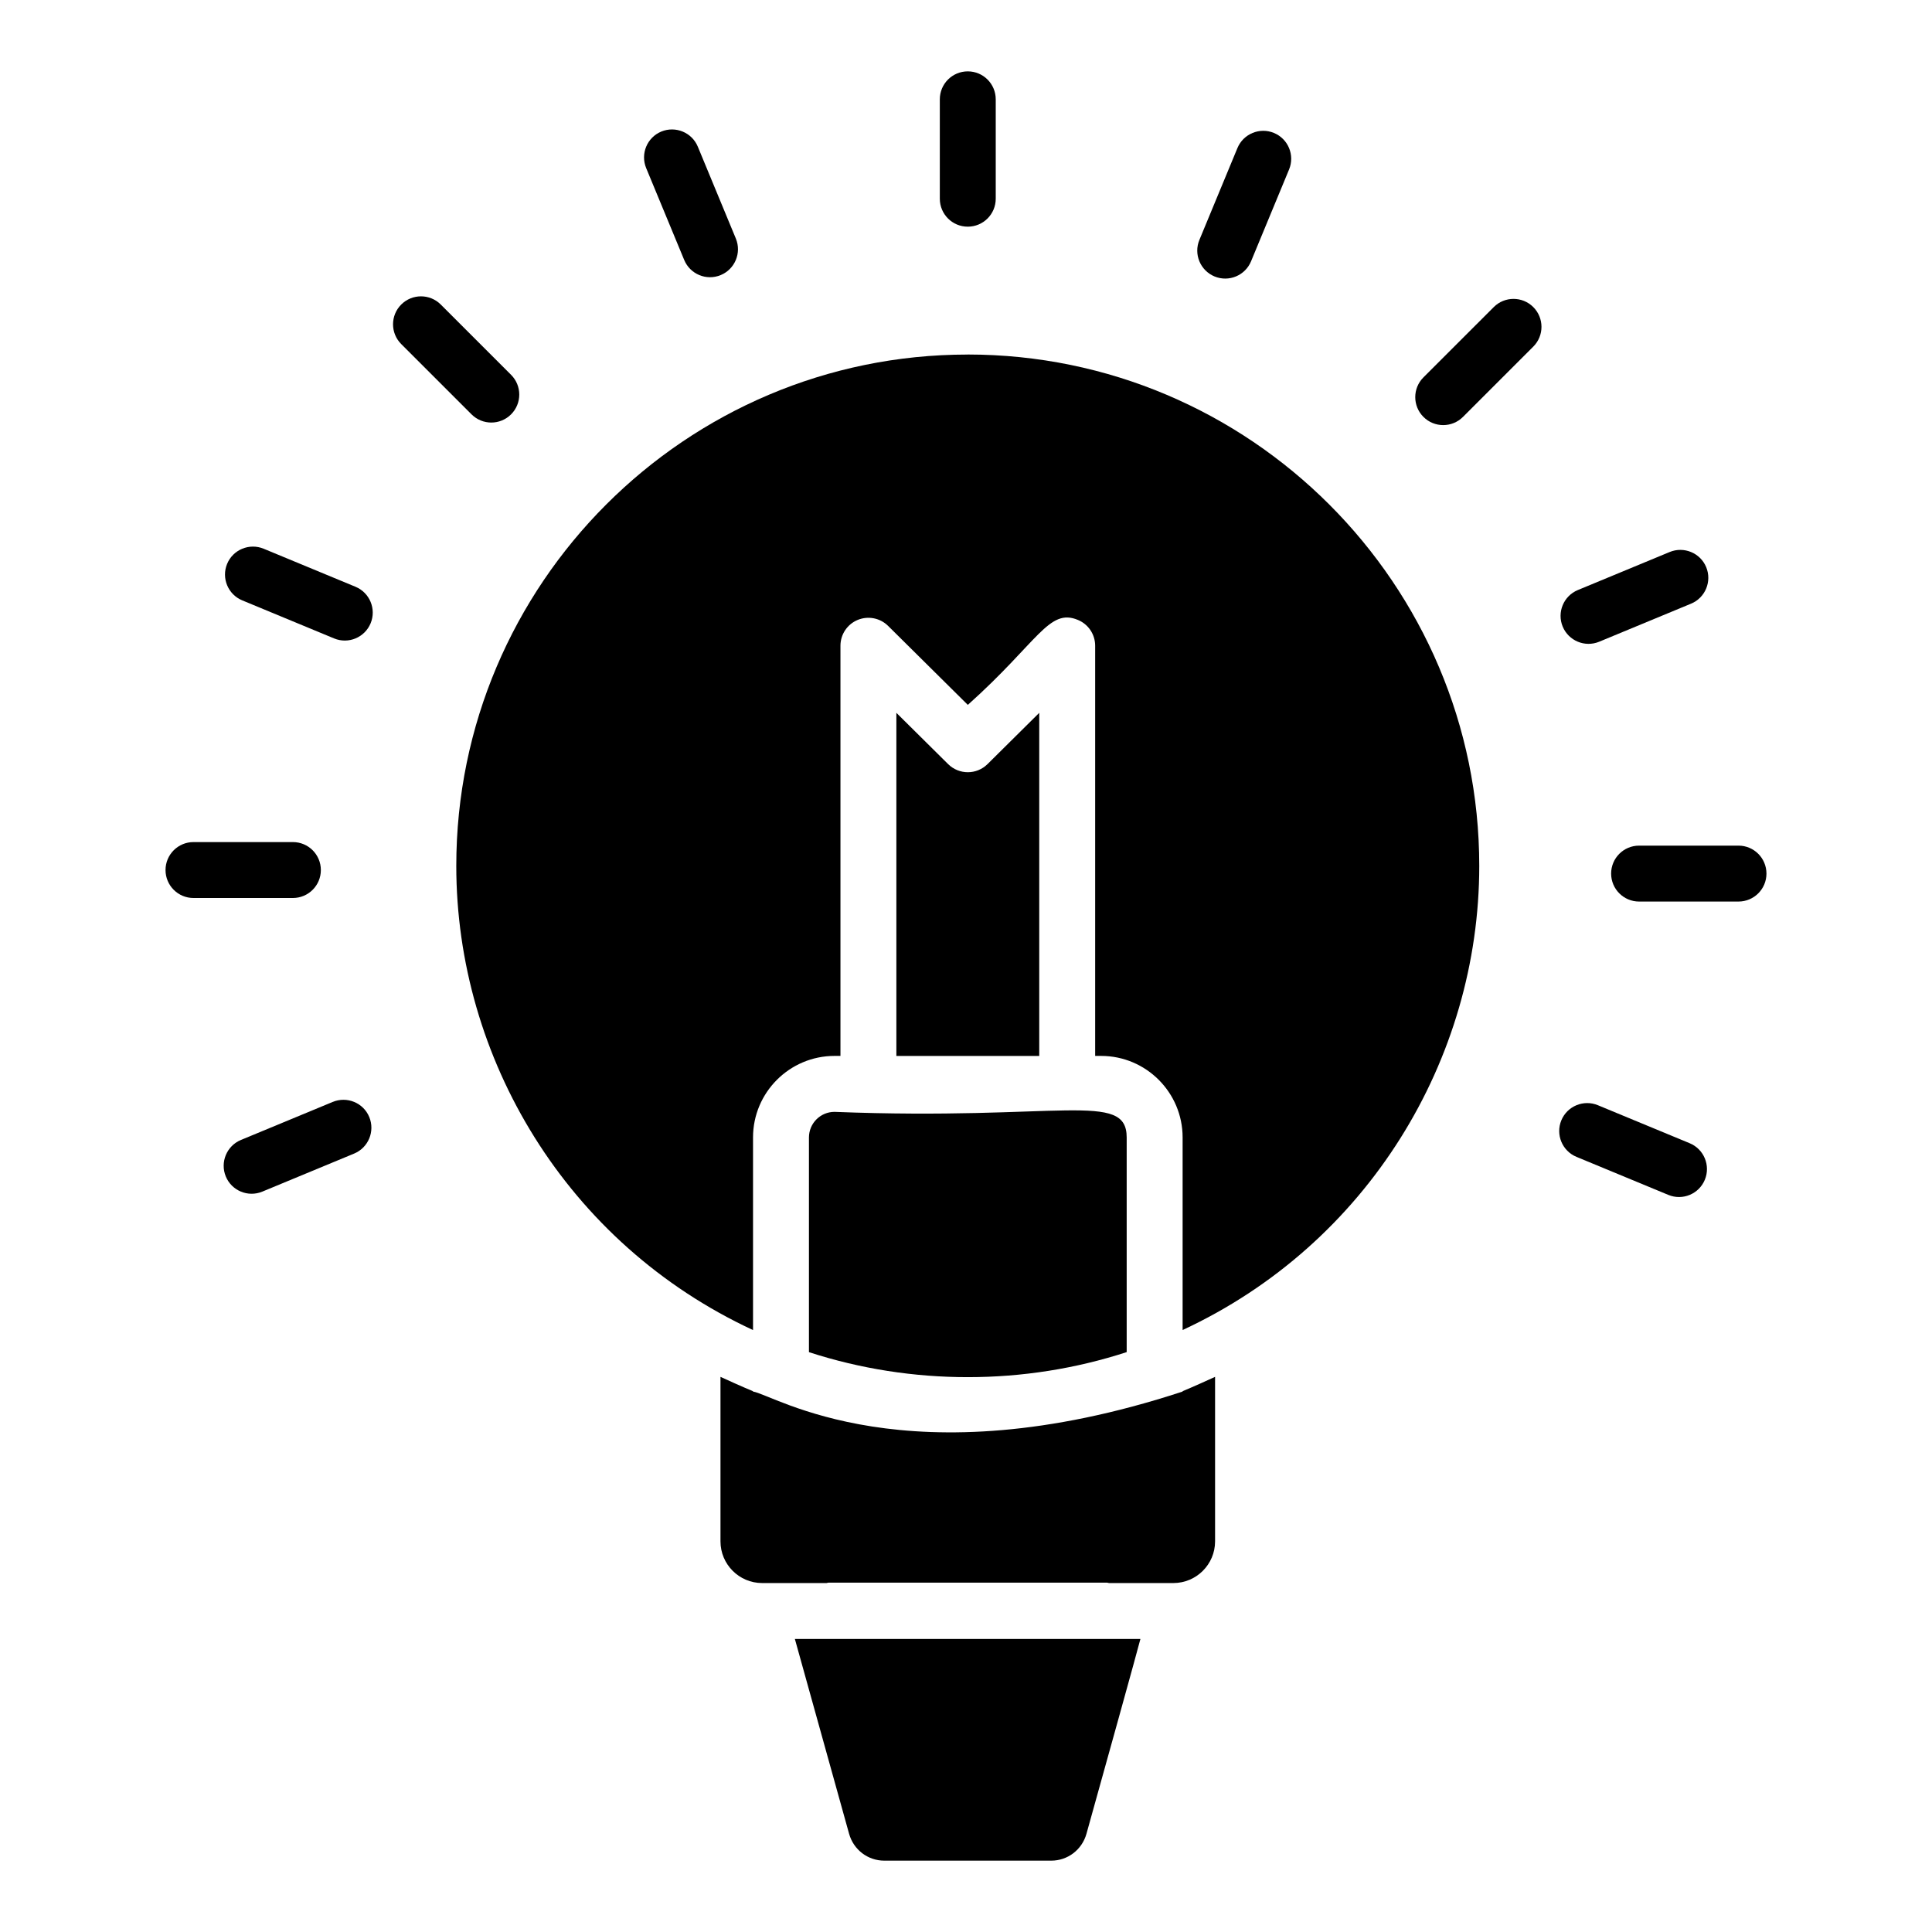 <?xml version="1.0" encoding="UTF-8"?>
<!-- Uploaded to: ICON Repo, www.svgrepo.com, Generator: ICON Repo Mixer Tools -->
<svg fill="#000000" width="800px" height="800px" version="1.1" viewBox="144 144 512 512" xmlns="http://www.w3.org/2000/svg">
 <g>
  <path d="m400.47 204.07c4.094 0 7.41-3.316 7.41-7.41v-26.34c0-4.09-3.312-7.41-7.41-7.41-4.094 0-7.41 3.316-7.41 7.41v26.34c0 4.094 3.316 7.41 7.41 7.41z"/>
  <path d="m325.32 212.89c1.551 3.75 5.863 5.59 9.68 4.008 3.777-1.566 5.57-5.902 4.008-9.68l-10.078-24.344c-1.562-3.781-5.91-5.559-9.68-4.008-3.777 1.566-5.57 5.902-4.008 9.68z"/>
  <path d="m279.44 253.81c2.894-2.894 2.894-7.586 0-10.477l-18.633-18.629c-2.894-2.894-7.582-2.894-10.477 0s-2.894 7.586 0 10.477l18.633 18.629c2.894 2.894 7.582 2.894 10.477 0z"/>
  <path d="m238.21 299.5-24.34-10.082c-3.762-1.555-8.117 0.223-9.68 4.008-1.562 3.781 0.23 8.113 4.008 9.68l24.34 10.082c3.816 1.578 8.129-0.258 9.68-4.008 1.562-3.781-0.23-8.113-4.008-9.68z"/>
  <path d="m229.03 374.57c0-4.09-3.312-7.41-7.41-7.41h-26.344c-4.094 0-7.41 3.316-7.41 7.41 0 4.09 3.312 7.41 7.41 7.41h26.344c4.098-0.004 7.41-3.32 7.41-7.41z"/>
  <path d="m232.18 436.02-24.332 10.082c-3.777 1.566-5.57 5.902-4.008 9.68 1.559 3.769 5.887 5.578 9.68 4.008l24.332-10.082c3.777-1.566 5.57-5.902 4.008-9.68-1.562-3.789-5.91-5.562-9.68-4.008z"/>
  <path d="m369.02 629.98c1.184 4.223 4.965 7.113 9.336 7.113h44.23c4.371 0 8.148-2.891 9.336-7.113 4.223-15.113 13.781-49.492 14.301-51.641h-91.574z"/>
  <path d="m358.38 445.44v56.895c27.285 8.867 57.117 8.805 84.203-0.012v-56.887c0-12.426-17.422-4.426-77.426-6.781-3.742 0-6.777 3.043-6.777 6.785z"/>
  <path d="m457.4 512.78c-73.059 23.961-108.45 0.73-113.84 0v-0.09c-2.121-0.859-7.766-3.391-8.625-3.809v43.598c0 6.09 4.949 11.043 11.035 11.043h17.074c0.188-0.016 0.348-0.109 0.539-0.109h73.766c0.191 0 0.352 0.094 0.539 0.109h17.074c6.086 0 11.043-4.953 11.043-11.043v-43.602c-0.742 0.359-6.391 2.902-8.594 3.797z"/>
  <path d="m419.41 332.91-13.711 13.59c-2.894 2.859-7.539 2.859-10.434 0l-13.719-13.594v90.93h37.863z"/>
  <path d="m400.43 237.96c-74.719 0-135.51 60.793-135.51 135.51 0 50.82 29.121 100.03 78.641 123.01v-51.051c0-11.91 9.688-21.602 21.598-21.602h1.57v-108.7c0-2.992 1.793-5.688 4.559-6.836 2.758-1.148 5.949-0.523 8.066 1.574l21.129 20.934c18.68-16.711 21.461-25.742 29.188-22.508 2.766 1.148 4.559 3.844 4.559 6.836v108.7h1.578c11.91 0 21.598 9.691 21.598 21.602v51.039c49.02-22.75 78.613-71.688 78.613-123-0.004-74.723-60.824-135.52-135.59-135.52z"/>
  <path d="m591.79 446.97-24.34-10.078c-3.762-1.562-8.117 0.227-9.68 4.008s0.23 8.113 4.008 9.68l24.34 10.078c3.816 1.578 8.129-0.258 9.68-4.008 1.562-3.777-0.23-8.113-4.008-9.68z"/>
  <path d="m604.72 368.1h-26.344c-4.094 0-7.41 3.316-7.41 7.41 0 4.09 3.312 7.41 7.41 7.41h26.344c4.094 0 7.41-3.316 7.41-7.41-0.004-4.094-3.316-7.41-7.41-7.41z"/>
  <path d="m567.81 314.06 24.34-10.082c3.777-1.566 5.57-5.902 4.008-9.68-1.562-3.781-5.918-5.566-9.68-4.008l-24.34 10.082c-3.777 1.566-5.57 5.902-4.008 9.68 1.551 3.746 5.867 5.586 9.68 4.008z"/>
  <path d="m539.86 225.38-18.633 18.629c-2.894 2.891-2.894 7.582 0 10.477 2.894 2.894 7.582 2.894 10.477 0l18.633-18.629c2.894-2.891 2.894-7.582 0-10.477-2.891-2.894-7.582-2.894-10.477 0z"/>
  <path d="m465.86 217.26c3.816 1.578 8.129-0.258 9.68-4.008l10.078-24.34c1.562-3.781-0.23-8.113-4.008-9.68-3.762-1.562-8.117 0.227-9.68 4.008l-10.078 24.34c-1.566 3.781 0.23 8.113 4.008 9.68z"/>
 </g>
</svg>